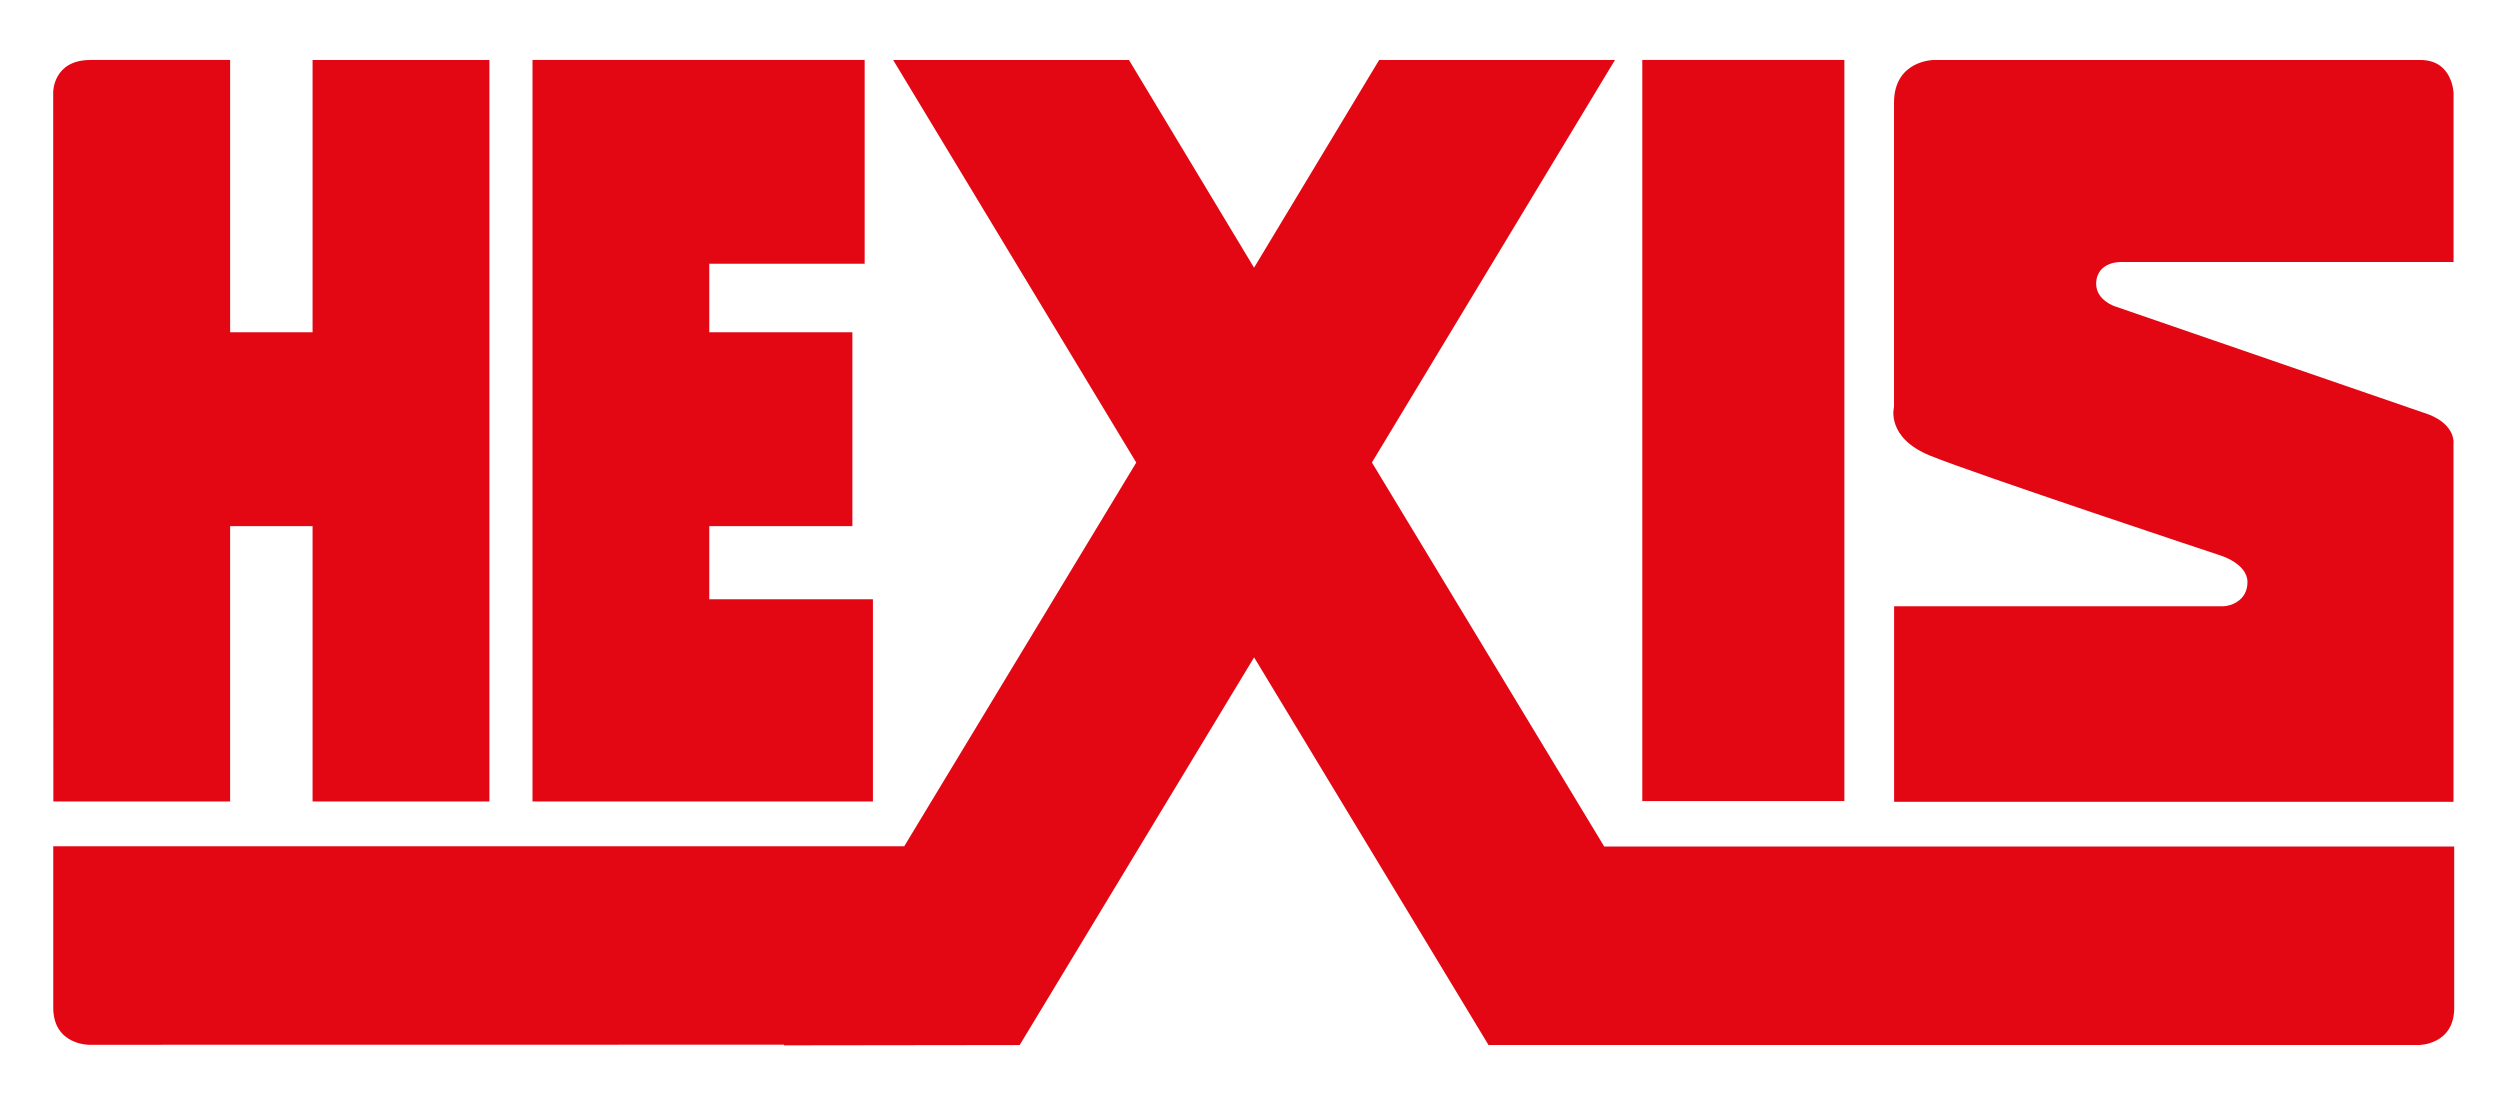 <?xml version="1.0" encoding="UTF-8"?>
<svg id="Layer_2" data-name="Layer 2" xmlns="http://www.w3.org/2000/svg" xmlns:xlink="http://www.w3.org/1999/xlink" viewBox="0 0 493 217">
  <defs>
    <style>
      .cls-1 {
        fill: none;
      }

      .cls-2 {
        clip-path: url(#clippath);
      }

      .cls-3 {
        fill: #e30613;
      }

      .cls-4 {
        clip-path: url(#clippath-1);
      }
    </style>
    <clipPath id="clippath">
      <rect class="cls-1" x="0" width="493" height="217"/>
    </clipPath>
    <clipPath id="clippath-1">
      <rect class="cls-1" x="0" width="493" height="217"/>
    </clipPath>
  </defs>
  <g id="Noir">
    <g class="cls-2">
      <g class="cls-4">
        <path class="cls-3" d="m373.5,80.3V20.26c0-8.36,7.79-8.43,7.79-8.43h96.02c6.37,0,6.53,6.53,6.53,6.53v33.31h-65.54c-2.7,0-4.94,1.44-4.94,4.29,0,3.25,3.67,4.44,3.67,4.44l61.93,21.34c5.4,2.13,4.87,5.76,4.87,5.76v70.61h-110.31v-38.55h64.84c1.44,0,4.84-1.05,4.84-4.77s-5.45-5.29-5.45-5.29c0,0-48.36-16.07-57.12-19.64-8.77-3.57-7.14-9.57-7.14-9.57m-49.63-68.47h39.85v146.15h-39.85V11.83Zm-218.86,0h65.51v40.19h-30.64v13.51h28.22v38.23h-28.22v14.42h32.27v39.88h-67.13V11.83Zm-87.19,0h27.57v53.7h16.26V11.83h34.87v146.22h-34.87v-54.3h-16.26v54.3H10.52l-.03-139.91s0-6.31,7.32-6.31m466.16,186.93c0,7.32-7,7.32-7,7.32h-152.01s-31.42,0-31.42,0l-46.23-76.45-46.23,76.45-46.5.06.07-.13-137.15.02s-7,0-7-7.32v-31.82h167.81l45.76-75.67L176.13,11.83h46.5l24.67,40.96,24.67-40.96h46.5l-47.93,79.37,45.81,75.73h167.62v31.82Z"/>
      </g>
    </g>
  </g>
</svg>